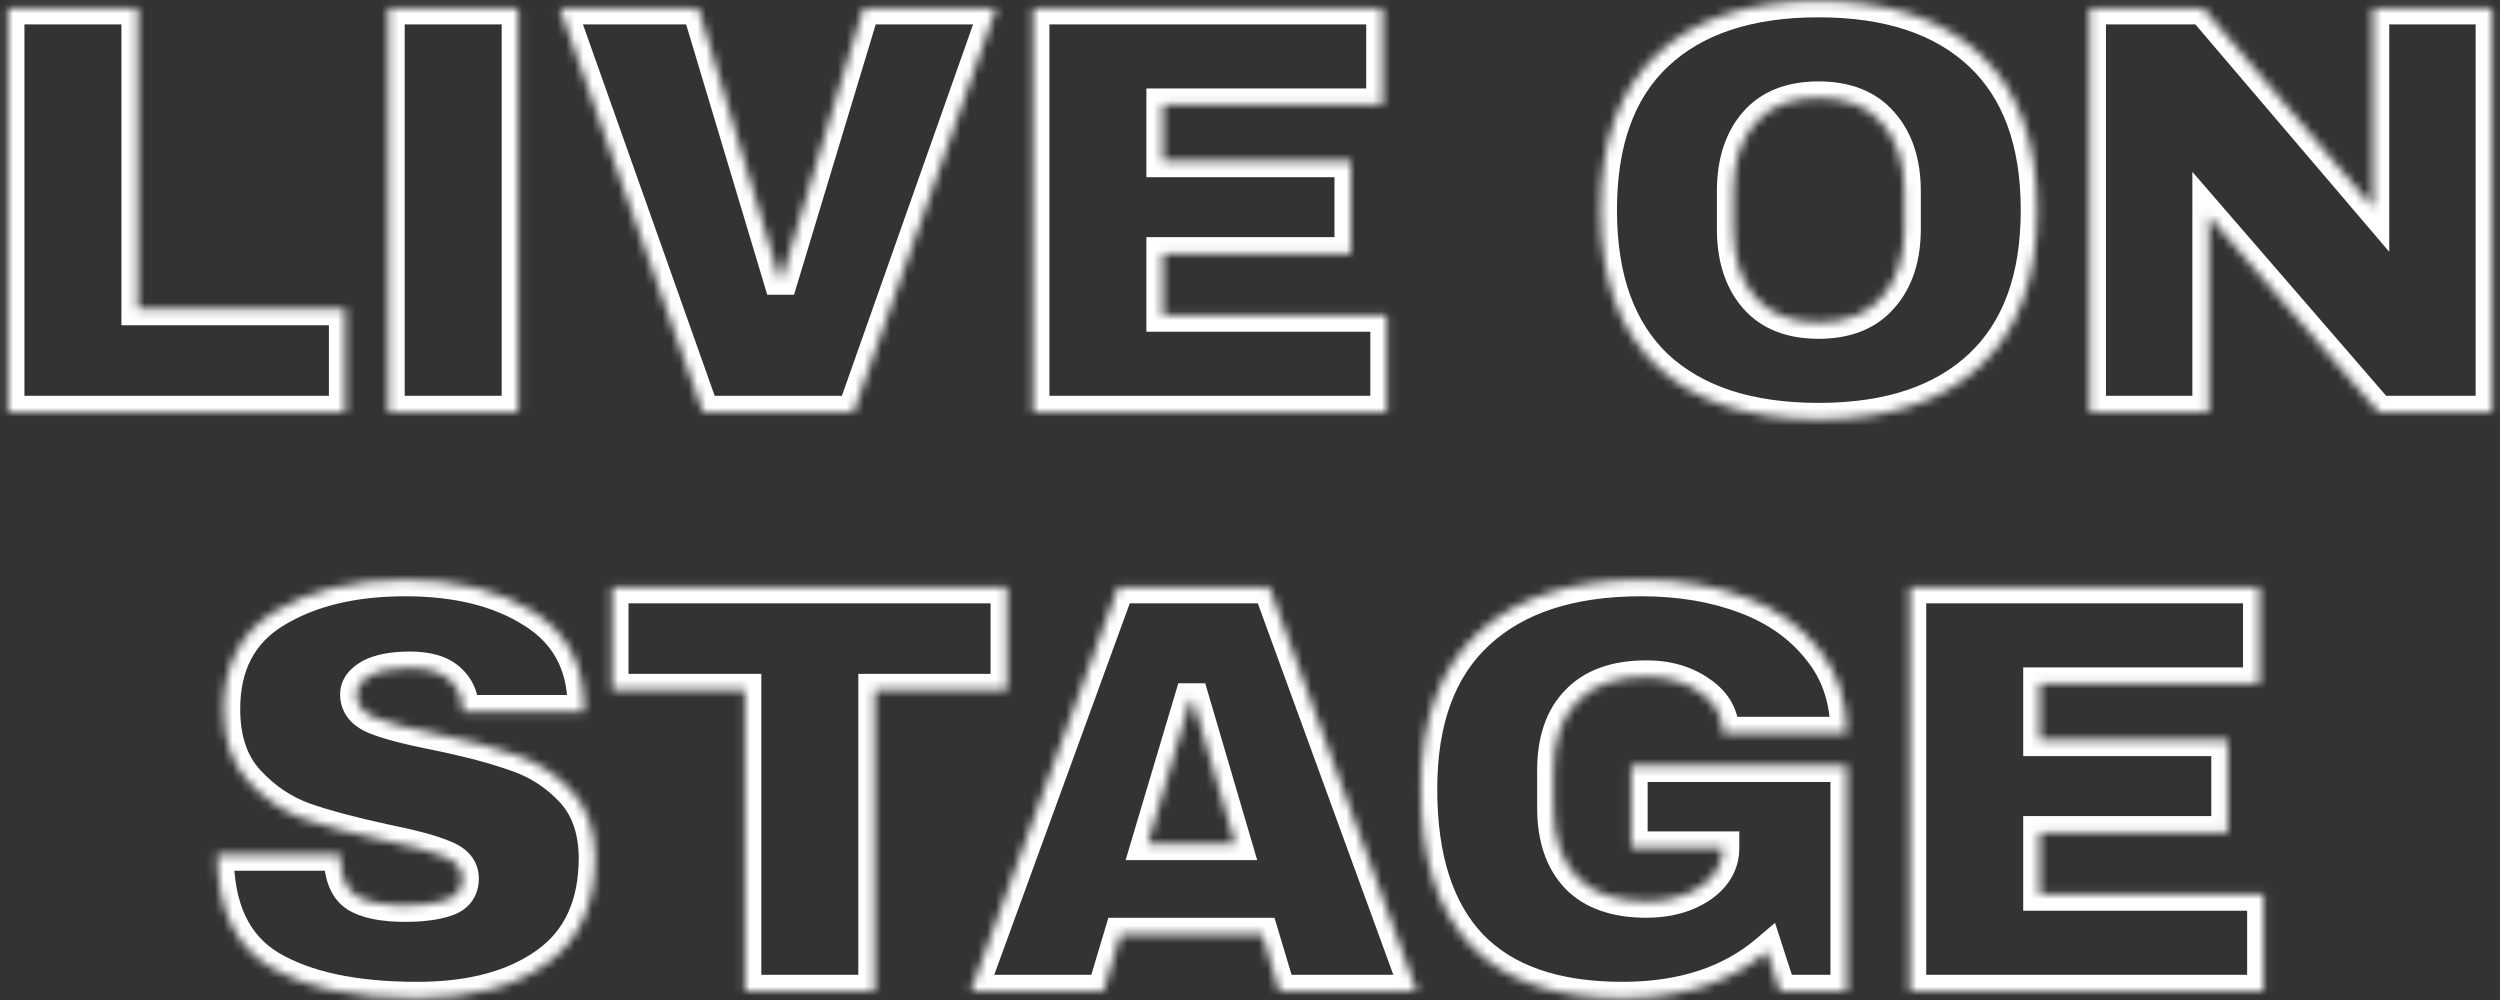 <?xml version="1.0" encoding="UTF-8"?> <svg xmlns="http://www.w3.org/2000/svg" width="285" height="114" viewBox="0 0 285 114" fill="none"><rect x="0" y="0" width="285" height="114" fill="#333333" stroke="none"/><mask id="path-1-inside-1_174_203" fill="white"><path d="M0.911 0.904H15.718V35.208H39.369V47H0.911V0.904ZM44.26 47V0.904H59.066V47H44.26ZM80.15 47L63.801 0.904H79.614L88.859 31.724H89.127L98.441 0.904H113.582L97.302 47H80.15ZM117.758 0.904H157.623V11.959H132.565V18.324H154.005V28.91H132.565V35.945H158.092V47H117.758V0.904ZM207.316 0.1C215.267 0.1 221.408 2.132 225.741 6.197C230.074 10.262 232.24 16.18 232.24 23.952C232.24 31.724 230.074 37.642 225.741 41.707C221.408 45.772 215.267 47.804 207.316 47.804C199.365 47.804 193.224 45.794 188.891 41.774C184.603 37.709 182.459 31.769 182.459 23.952C182.459 16.135 184.603 10.217 188.891 6.197C193.224 2.132 199.365 0.1 207.316 0.1ZM207.316 11.155C204.145 11.155 201.733 12.115 200.08 14.036C198.427 15.957 197.601 18.547 197.601 21.808V26.096C197.601 29.357 198.427 31.947 200.08 33.868C201.733 35.789 204.145 36.749 207.316 36.749C210.487 36.749 212.899 35.789 214.552 33.868C216.249 31.947 217.098 29.357 217.098 26.096V21.808C217.098 18.547 216.249 15.957 214.552 14.036C212.899 12.115 210.487 11.155 207.316 11.155ZM271.168 47L251.805 24.622V47H238.204V0.904H251.135L270.498 23.617V0.904H284.099V47H271.168Z"></path><path d="M46.212 66.1C52.108 66.1 56.954 67.306 60.751 69.718C64.547 72.085 66.49 75.614 66.58 80.304V81.108H52.711V80.84C52.711 79.5 52.219 78.383 51.237 77.49C50.254 76.597 48.758 76.15 46.748 76.15C44.782 76.15 43.264 76.44 42.192 77.021C41.164 77.602 40.651 78.316 40.651 79.165C40.651 80.371 41.365 81.264 42.795 81.845C44.224 82.426 46.524 83.029 49.696 83.654C53.403 84.413 56.44 85.217 58.808 86.066C61.22 86.87 63.319 88.21 65.106 90.086C66.892 91.962 67.808 94.508 67.853 97.724C67.853 103.173 65.999 107.216 62.292 109.851C58.629 112.486 53.716 113.804 47.552 113.804C40.36 113.804 34.755 112.598 30.735 110.186C26.759 107.774 24.772 103.508 24.772 97.389H38.775C38.775 99.712 39.378 101.275 40.584 102.079C41.79 102.838 43.666 103.218 46.212 103.218C48.088 103.218 49.629 103.017 50.835 102.615C52.085 102.213 52.711 101.387 52.711 100.136C52.711 99.019 52.018 98.193 50.634 97.657C49.294 97.076 47.083 96.473 44.001 95.848C40.249 95.044 37.144 94.218 34.688 93.369C32.231 92.476 30.087 91.024 28.256 89.014C26.424 87.004 25.509 84.279 25.509 80.84C25.509 75.793 27.452 72.085 31.338 69.718C35.268 67.306 40.226 66.1 46.212 66.1ZM99.723 78.696V113H84.916V78.696H69.774V66.904H114.798V78.696H99.723ZM145.841 113L143.898 106.501H127.751L125.808 113H110.666L127.483 66.904H144.702L161.519 113H145.841ZM130.833 96.183H140.816L135.992 79.768H135.724L130.833 96.183ZM187.095 66.1C191.517 66.1 195.493 66.77 199.021 68.11C202.55 69.45 205.342 71.438 207.396 74.073C209.496 76.664 210.545 79.835 210.545 83.587H196.408C196.408 81.666 195.56 80.125 193.862 78.964C192.165 77.758 190.11 77.155 187.698 77.155C184.214 77.155 181.579 78.093 179.792 79.969C178.006 81.8 177.112 84.413 177.112 87.808V92.096C177.112 95.491 178.006 98.126 179.792 100.002C181.579 101.833 184.214 102.749 187.698 102.749C190.11 102.749 192.165 102.191 193.862 101.074C195.56 99.913 196.408 98.439 196.408 96.652H185.956V87.272H210.545V113H202.907L201.433 108.444C197.235 112.017 191.741 113.804 184.951 113.804C177.313 113.804 171.574 111.816 167.732 107.841C163.891 103.821 161.97 97.858 161.97 89.952C161.97 82.135 164.137 76.217 168.469 72.197C172.847 68.132 179.055 66.1 187.095 66.1ZM217.715 66.904H257.58V77.959H232.522V84.324H253.962V94.91H232.522V101.945H258.049V113H217.715V66.904Z"></path></mask><path d="M0.911 0.904V-0.971H-0.964V0.904H0.911ZM15.718 0.904H17.593V-0.971H15.718V0.904ZM15.718 35.208H13.843V37.083H15.718V35.208ZM39.369 35.208H41.244V33.333H39.369V35.208ZM39.369 47V48.875H41.244V47H39.369ZM0.911 47H-0.964V48.875H0.911V47ZM0.911 2.779H15.718V-0.971H0.911V2.779ZM13.843 0.904V35.208H17.593V0.904H13.843ZM15.718 37.083H39.369V33.333H15.718V37.083ZM37.494 35.208V47H41.244V35.208H37.494ZM39.369 45.125H0.911V48.875H39.369V45.125ZM2.786 47V0.904H-0.964V47H2.786ZM44.26 47H42.385V48.875H44.26V47ZM44.26 0.904V-0.971H42.385V0.904H44.26ZM59.066 0.904H60.941V-0.971H59.066V0.904ZM59.066 47V48.875H60.941V47H59.066ZM46.135 47V0.904H42.385V47H46.135ZM44.26 2.779H59.066V-0.971H44.26V2.779ZM57.191 0.904V47H60.941V0.904H57.191ZM59.066 45.125H44.26V48.875H59.066V45.125ZM80.15 47L78.382 47.627L78.825 48.875H80.15V47ZM63.801 0.904V-0.971H61.147L62.034 1.531L63.801 0.904ZM79.614 0.904L81.409 0.365L81.008 -0.971H79.614V0.904ZM88.859 31.724L87.064 32.263L87.464 33.599H88.859V31.724ZM89.127 31.724V33.599H90.52L90.922 32.266L89.127 31.724ZM98.441 0.904V-0.971H97.048L96.646 0.362L98.441 0.904ZM113.582 0.904L115.35 1.528L116.233 -0.971H113.582V0.904ZM97.302 47V48.875H98.628L99.069 47.624L97.302 47ZM81.917 46.373L65.569 0.277L62.034 1.531L78.382 47.627L81.917 46.373ZM63.801 2.779H79.614V-0.971H63.801V2.779ZM77.817 1.443L87.064 32.263L90.655 31.185L81.409 0.365L77.817 1.443ZM88.859 33.599H89.127V29.849H88.859V33.599ZM90.922 32.266L100.235 1.446L96.646 0.362L87.333 31.182L90.922 32.266ZM98.441 2.779H113.582V-0.971H98.441V2.779ZM111.815 0.28L95.534 46.376L99.069 47.624L115.35 1.528L111.815 0.28ZM97.302 45.125H80.15V48.875H97.302V45.125ZM117.758 0.904V-0.971H115.883V0.904H117.758ZM157.623 0.904H159.498V-0.971H157.623V0.904ZM157.623 11.959V13.834H159.498V11.959H157.623ZM132.565 11.959V10.084H130.69V11.959H132.565ZM132.565 18.324H130.69V20.199H132.565V18.324ZM154.005 18.324H155.88V16.449H154.005V18.324ZM154.005 28.91V30.785H155.88V28.91H154.005ZM132.565 28.91V27.035H130.69V28.91H132.565ZM132.565 35.945H130.69V37.82H132.565V35.945ZM158.092 35.945H159.967V34.07H158.092V35.945ZM158.092 47V48.875H159.967V47H158.092ZM117.758 47H115.883V48.875H117.758V47ZM117.758 2.779H157.623V-0.971H117.758V2.779ZM155.748 0.904V11.959H159.498V0.904H155.748ZM157.623 10.084H132.565V13.834H157.623V10.084ZM130.69 11.959V18.324H134.44V11.959H130.69ZM132.565 20.199H154.005V16.449H132.565V20.199ZM152.13 18.324V28.91H155.88V18.324H152.13ZM154.005 27.035H132.565V30.785H154.005V27.035ZM130.69 28.91V35.945H134.44V28.91H130.69ZM132.565 37.82H158.092V34.07H132.565V37.82ZM156.217 35.945V47H159.967V35.945H156.217ZM158.092 45.125H117.758V48.875H158.092V45.125ZM119.633 47V0.904H115.883V47H119.633ZM225.741 41.707L224.458 40.34L224.458 40.34L225.741 41.707ZM188.891 41.774L187.601 43.135L187.608 43.142L187.616 43.148L188.891 41.774ZM188.891 6.197L190.173 7.565L190.174 7.564L188.891 6.197ZM200.08 14.036L201.501 15.259L201.501 15.259L200.08 14.036ZM214.552 33.868L213.147 32.626L213.139 32.636L213.131 32.645L214.552 33.868ZM214.552 14.036L213.131 15.259L213.139 15.268L213.147 15.278L214.552 14.036ZM207.316 1.975C214.955 1.975 220.577 3.923 224.458 7.564L227.024 4.83C222.24 0.341 215.578 -1.775 207.316 -1.775V1.975ZM224.458 7.564C228.306 11.174 230.365 16.53 230.365 23.952H234.115C234.115 15.83 231.841 9.349 227.024 4.83L224.458 7.564ZM230.365 23.952C230.365 31.374 228.306 36.73 224.458 40.34L227.024 43.074C231.841 38.555 234.115 32.074 234.115 23.952H230.365ZM224.458 40.34C220.577 43.981 214.955 45.929 207.316 45.929V49.679C215.578 49.679 222.24 47.563 227.024 43.074L224.458 40.34ZM207.316 45.929C199.672 45.929 194.047 44 190.166 40.4L187.616 43.148C192.4 47.588 199.059 49.679 207.316 49.679V45.929ZM190.181 40.413C186.376 36.807 184.334 31.428 184.334 23.952H180.584C180.584 32.11 182.83 38.612 187.601 43.135L190.181 40.413ZM184.334 23.952C184.334 16.475 186.377 11.124 190.173 7.565L187.609 4.829C182.829 9.31 180.584 15.796 180.584 23.952H184.334ZM190.174 7.564C194.055 3.923 199.677 1.975 207.316 1.975V-1.775C199.053 -1.775 192.392 0.341 187.608 4.83L190.174 7.564ZM207.316 9.28C203.747 9.28 200.754 10.378 198.659 12.813L201.501 15.259C202.711 13.853 204.542 13.03 207.316 13.03V9.28ZM198.659 12.813C196.638 15.162 195.726 18.23 195.726 21.808H199.476C199.476 18.864 200.217 16.751 201.501 15.259L198.659 12.813ZM195.726 21.808V26.096H199.476V21.808H195.726ZM195.726 26.096C195.726 29.674 196.638 32.742 198.659 35.091L201.501 32.645C200.217 31.153 199.476 29.04 199.476 26.096H195.726ZM198.659 35.091C200.754 37.526 203.747 38.624 207.316 38.624V34.874C204.542 34.874 202.711 34.051 201.501 32.645L198.659 35.091ZM207.316 38.624C210.885 38.624 213.878 37.526 215.973 35.091L213.131 32.645C211.921 34.051 210.09 34.874 207.316 34.874V38.624ZM215.957 35.11C218.033 32.761 218.973 29.686 218.973 26.096H215.223C215.223 29.028 214.466 31.134 213.147 32.626L215.957 35.11ZM218.973 26.096V21.808H215.223V26.096H218.973ZM218.973 21.808C218.973 18.218 218.033 15.143 215.957 12.794L213.147 15.278C214.466 16.77 215.223 18.876 215.223 21.808H218.973ZM215.973 12.813C213.878 10.378 210.885 9.28 207.316 9.28V13.03C210.09 13.03 211.921 13.853 213.131 15.259L215.973 12.813ZM271.168 47L269.75 48.227L270.31 48.875H271.168V47ZM251.805 24.622L253.222 23.395L249.93 19.59V24.622H251.805ZM251.805 47V48.875H253.68V47H251.805ZM238.204 47H236.329V48.875H238.204V47ZM238.204 0.904V-0.971H236.329V0.904H238.204ZM251.135 0.904L252.561 -0.312L252 -0.971H251.135V0.904ZM270.498 23.617L269.071 24.833L272.373 28.706V23.617H270.498ZM270.498 0.904V-0.971H268.623V0.904H270.498ZM284.099 0.904H285.974V-0.971H284.099V0.904ZM284.099 47V48.875H285.974V47H284.099ZM272.585 45.773L253.222 23.395L250.387 25.849L269.75 48.227L272.585 45.773ZM249.93 24.622V47H253.68V24.622H249.93ZM251.805 45.125H238.204V48.875H251.805V45.125ZM240.079 47V0.904H236.329V47H240.079ZM238.204 2.779H251.135V-0.971H238.204V2.779ZM249.708 2.12L269.071 24.833L271.924 22.401L252.561 -0.312L249.708 2.12ZM272.373 23.617V0.904H268.623V23.617H272.373ZM270.498 2.779H284.099V-0.971H270.498V2.779ZM282.224 0.904V47H285.974V0.904H282.224ZM284.099 45.125H271.168V48.875H284.099V45.125ZM60.751 69.718L59.745 71.301L59.752 71.305L59.758 71.309L60.751 69.718ZM66.58 80.304H68.455V80.286L68.454 80.268L66.58 80.304ZM66.58 81.108V82.983H68.455V81.108H66.58ZM52.711 81.108H50.836V82.983H52.711V81.108ZM51.237 77.49L52.498 76.103L52.498 76.103L51.237 77.49ZM42.192 77.021L41.299 75.372L41.284 75.38L41.269 75.389L42.192 77.021ZM42.795 81.845L43.5 80.108L43.5 80.108L42.795 81.845ZM49.696 83.654L50.072 81.817L50.058 81.814L49.696 83.654ZM58.808 86.066L58.175 87.831L58.195 87.838L58.215 87.845L58.808 86.066ZM67.853 97.724H69.728V97.711L69.727 97.698L67.853 97.724ZM62.292 109.851L61.205 108.323L61.197 108.329L62.292 109.851ZM30.735 110.186L29.762 111.789L29.77 111.794L30.735 110.186ZM24.772 97.389V95.514H22.897V97.389H24.772ZM38.775 97.389H40.65V95.514H38.775V97.389ZM40.584 102.079L39.544 103.639L39.564 103.653L39.585 103.666L40.584 102.079ZM50.835 102.615L50.261 100.83L50.251 100.833L50.242 100.836L50.835 102.615ZM50.634 97.657L49.888 99.377L49.922 99.392L49.957 99.406L50.634 97.657ZM44.001 95.848L43.608 97.681L43.618 97.683L43.628 97.686L44.001 95.848ZM34.688 93.369L34.047 95.131L34.061 95.136L34.075 95.141L34.688 93.369ZM28.256 89.014L26.87 90.277L26.87 90.277L28.256 89.014ZM31.338 69.718L32.313 71.319L32.318 71.316L31.338 69.718ZM46.212 67.975C51.86 67.975 56.329 69.13 59.745 71.301L61.756 68.135C57.579 65.481 52.355 64.225 46.212 64.225V67.975ZM59.758 71.309C62.986 73.322 64.627 76.247 64.705 80.34L68.454 80.268C68.353 74.981 66.108 70.849 61.743 68.127L59.758 71.309ZM64.705 80.304V81.108H68.455V80.304H64.705ZM66.58 79.233H52.711V82.983H66.58V79.233ZM54.586 81.108V80.84H50.836V81.108H54.586ZM54.586 80.84C54.586 78.977 53.875 77.355 52.498 76.103L49.975 78.877C50.563 79.412 50.836 80.023 50.836 80.84H54.586ZM52.498 76.103C51.03 74.768 48.992 74.275 46.748 74.275V78.025C48.524 78.025 49.478 78.425 49.975 78.877L52.498 76.103ZM46.748 74.275C44.641 74.275 42.764 74.579 41.299 75.372L43.085 78.67C43.764 78.302 44.923 78.025 46.748 78.025V74.275ZM41.269 75.389C39.912 76.156 38.776 77.388 38.776 79.165H42.526C42.526 79.149 42.522 79.138 42.558 79.087C42.612 79.012 42.761 78.853 43.114 78.653L41.269 75.389ZM38.776 79.165C38.776 80.169 39.084 81.113 39.722 81.911C40.338 82.68 41.177 83.212 42.089 83.582L43.5 80.108C42.983 79.898 42.75 79.692 42.651 79.568C42.575 79.473 42.526 79.367 42.526 79.165H38.776ZM42.089 83.582C43.694 84.234 46.142 84.865 49.333 85.494L50.058 81.814C46.906 81.193 44.754 80.617 43.5 80.108L42.089 83.582ZM49.319 85.491C52.978 86.24 55.922 87.023 58.175 87.831L59.44 84.301C56.959 83.411 53.828 82.586 50.072 81.817L49.319 85.491ZM58.215 87.845C60.33 88.55 62.168 89.721 63.748 91.379L66.463 88.793C64.469 86.699 62.109 85.19 59.401 84.287L58.215 87.845ZM63.748 91.379C65.135 92.835 65.938 94.887 65.978 97.75L69.727 97.698C69.678 94.129 68.65 91.089 66.463 88.793L63.748 91.379ZM65.978 97.724C65.978 102.703 64.316 106.111 61.205 108.323L63.378 111.379C67.682 108.32 69.728 103.644 69.728 97.724H65.978ZM61.197 108.329C57.951 110.664 53.464 111.929 47.552 111.929V115.679C53.968 115.679 59.307 114.308 63.387 111.373L61.197 108.329ZM47.552 111.929C40.533 111.929 35.312 110.746 31.699 108.578L29.77 111.794C34.197 114.45 40.188 115.679 47.552 115.679V111.929ZM31.707 108.583C28.467 106.617 26.647 103.088 26.647 97.389H22.897C22.897 103.929 25.051 108.931 29.762 111.789L31.707 108.583ZM24.772 99.264H38.775V95.514H24.772V99.264ZM36.9 97.389C36.9 99.95 37.559 102.316 39.544 103.639L41.624 100.519C41.196 100.234 40.65 99.474 40.65 97.389H36.9ZM39.585 103.666C41.243 104.71 43.553 105.093 46.212 105.093V101.343C43.778 101.343 42.336 100.967 41.583 100.492L39.585 103.666ZM46.212 105.093C48.203 105.093 49.963 104.882 51.428 104.394L50.242 100.836C49.295 101.152 47.973 101.343 46.212 101.343V105.093ZM51.408 104.4C52.302 104.113 53.136 103.619 53.737 102.825C54.344 102.023 54.586 101.083 54.586 100.136H50.836C50.836 100.44 50.765 100.538 50.746 100.562C50.722 100.595 50.618 100.715 50.261 100.83L51.408 104.4ZM54.586 100.136C54.586 99.154 54.268 98.238 53.629 97.475C53.017 96.744 52.192 96.25 51.31 95.908L49.957 99.406C50.46 99.6 50.674 99.787 50.754 99.883C50.807 99.946 50.836 100.001 50.836 100.136H54.586ZM51.379 95.937C49.847 95.273 47.472 94.639 44.373 94.01L43.628 97.686C46.693 98.308 48.74 98.88 49.888 99.377L51.379 95.937ZM44.394 94.015C40.684 93.22 37.66 92.412 35.3 91.597L34.075 95.141C36.629 96.023 39.813 96.868 43.608 97.681L44.394 94.015ZM35.328 91.607C33.169 90.822 31.277 89.546 29.642 87.751L26.87 90.277C28.897 92.502 31.293 94.13 34.047 95.131L35.328 91.607ZM29.642 87.751C28.202 86.171 27.384 83.941 27.384 80.84H23.634C23.634 84.618 24.647 87.837 26.87 90.277L29.642 87.751ZM27.384 80.84C27.384 76.361 29.055 73.304 32.313 71.319L30.362 68.117C25.848 70.867 23.634 75.224 23.634 80.84H27.384ZM32.318 71.316C35.878 69.132 40.471 67.975 46.212 67.975V64.225C39.981 64.225 34.658 65.48 30.357 68.12L32.318 71.316ZM99.723 78.696V76.821H97.848V78.696H99.723ZM99.723 113V114.875H101.598V113H99.723ZM84.916 113H83.041V114.875H84.916V113ZM84.916 78.696H86.791V76.821H84.916V78.696ZM69.774 78.696H67.899V80.571H69.774V78.696ZM69.774 66.904V65.029H67.899V66.904H69.774ZM114.798 66.904H116.673V65.029H114.798V66.904ZM114.798 78.696V80.571H116.673V78.696H114.798ZM97.848 78.696V113H101.598V78.696H97.848ZM99.723 111.125H84.916V114.875H99.723V111.125ZM86.791 113V78.696H83.041V113H86.791ZM84.916 76.821H69.774V80.571H84.916V76.821ZM71.649 78.696V66.904H67.899V78.696H71.649ZM69.774 68.779H114.798V65.029H69.774V68.779ZM112.923 66.904V78.696H116.673V66.904H112.923ZM114.798 76.821H99.723V80.571H114.798V76.821ZM145.841 113L144.044 113.537L144.444 114.875H145.841V113ZM143.898 106.501L145.694 105.964L145.294 104.626H143.898V106.501ZM127.751 106.501V104.626H126.354L125.954 105.964L127.751 106.501ZM125.808 113V114.875H127.204L127.604 113.537L125.808 113ZM110.666 113L108.904 112.357L107.986 114.875H110.666V113ZM127.483 66.904V65.029H126.171L125.721 66.261L127.483 66.904ZM144.702 66.904L146.463 66.261L146.013 65.029H144.702V66.904ZM161.519 113V114.875H164.199L163.28 112.357L161.519 113ZM130.833 96.183L129.036 95.648L128.317 98.058H130.833V96.183ZM140.816 96.183V98.058H143.321L142.615 95.654L140.816 96.183ZM135.992 79.768L137.791 79.239L137.395 77.893H135.992V79.768ZM135.724 79.768V77.893H134.326L133.927 79.233L135.724 79.768ZM147.637 112.463L145.694 105.964L142.101 107.038L144.044 113.537L147.637 112.463ZM143.898 104.626H127.751V108.376H143.898V104.626ZM125.954 105.964L124.011 112.463L127.604 113.537L129.547 107.038L125.954 105.964ZM125.808 111.125H110.666V114.875H125.808V111.125ZM112.427 113.643L129.244 67.547L125.721 66.261L108.904 112.357L112.427 113.643ZM127.483 68.779H144.702V65.029H127.483V68.779ZM142.94 67.547L159.757 113.643L163.28 112.357L146.463 66.261L142.94 67.547ZM161.519 111.125H145.841V114.875H161.519V111.125ZM130.833 98.058H140.816V94.308H130.833V98.058ZM142.615 95.654L137.791 79.239L134.193 80.297L139.017 96.712L142.615 95.654ZM135.992 77.893H135.724V81.643H135.992V77.893ZM133.927 79.233L129.036 95.648L132.63 96.718L137.521 80.303L133.927 79.233ZM199.021 68.11L198.356 69.863L198.356 69.863L199.021 68.11ZM207.396 74.073L205.918 75.226L205.928 75.24L205.94 75.254L207.396 74.073ZM210.545 83.587V85.462H212.42V83.587H210.545ZM196.408 83.587H194.533V85.462H196.408V83.587ZM193.862 78.964L192.776 80.493L192.79 80.502L192.804 80.511L193.862 78.964ZM179.792 79.969L181.134 81.278L181.142 81.27L181.15 81.262L179.792 79.969ZM179.792 100.002L178.435 101.295L178.442 101.303L178.45 101.311L179.792 100.002ZM193.862 101.074L194.893 102.64L194.907 102.631L194.921 102.621L193.862 101.074ZM196.408 96.652H198.283V94.777H196.408V96.652ZM185.956 96.652H184.081V98.527H185.956V96.652ZM185.956 87.272V85.397H184.081V87.272H185.956ZM210.545 87.272H212.42V85.397H210.545V87.272ZM210.545 113V114.875H212.42V113H210.545ZM202.907 113L201.123 113.577L201.543 114.875H202.907V113ZM201.433 108.444L203.217 107.867L202.354 105.198L200.218 107.016L201.433 108.444ZM167.732 107.841L166.377 109.136L166.384 109.144L167.732 107.841ZM168.469 72.197L169.745 73.572L169.745 73.571L168.469 72.197ZM187.095 67.975C191.328 67.975 195.073 68.616 198.356 69.863L199.687 66.357C195.913 64.924 191.706 64.225 187.095 64.225V67.975ZM198.356 69.863C201.606 71.097 204.1 72.895 205.918 75.226L208.875 72.92C206.583 69.98 203.494 67.803 199.687 66.357L198.356 69.863ZM205.94 75.254C207.734 77.469 208.67 80.208 208.67 83.587H212.42C212.42 79.462 211.257 75.859 208.853 72.892L205.94 75.254ZM210.545 81.712H196.408V85.462H210.545V81.712ZM198.283 83.587C198.283 80.997 197.086 78.898 194.921 77.416L192.804 80.511C194.033 81.353 194.533 82.335 194.533 83.587H198.283ZM194.948 77.436C192.885 75.97 190.436 75.28 187.698 75.28V79.03C189.785 79.03 191.444 79.546 192.776 80.493L194.948 77.436ZM187.698 75.28C183.885 75.28 180.684 76.314 178.435 78.676L181.15 81.262C182.474 79.873 184.544 79.03 187.698 79.03V75.28ZM178.45 78.66C176.222 80.944 175.237 84.089 175.237 87.808H178.987C178.987 84.738 179.789 82.657 181.134 81.278L178.45 78.66ZM175.237 87.808V92.096H178.987V87.808H175.237ZM175.237 92.096C175.237 95.818 176.223 98.973 178.435 101.295L181.15 98.709C179.788 97.279 178.987 95.163 178.987 92.096H175.237ZM178.45 101.311C180.702 103.62 183.897 104.624 187.698 104.624V100.874C184.531 100.874 182.456 100.047 181.134 98.693L178.45 101.311ZM187.698 104.624C190.407 104.624 192.836 103.994 194.893 102.64L192.832 99.508C191.494 100.388 189.814 100.874 187.698 100.874V104.624ZM194.921 102.621C197.04 101.172 198.283 99.159 198.283 96.652H194.533C194.533 97.719 194.079 98.653 192.804 99.526L194.921 102.621ZM196.408 94.777H185.956V98.527H196.408V94.777ZM187.831 96.652V87.272H184.081V96.652H187.831ZM185.956 89.147H210.545V85.397H185.956V89.147ZM208.67 87.272V113H212.42V87.272H208.67ZM210.545 111.125H202.907V114.875H210.545V111.125ZM204.691 112.423L203.217 107.867L199.649 109.021L201.123 113.577L204.691 112.423ZM200.218 107.016C196.432 110.238 191.402 111.929 184.951 111.929V115.679C192.079 115.679 198.037 113.796 202.649 109.872L200.218 107.016ZM184.951 111.929C177.623 111.929 172.451 110.026 169.081 106.538L166.384 109.144C170.696 113.607 177.004 115.679 184.951 115.679V111.929ZM169.088 106.546C165.698 102.998 163.845 97.579 163.845 89.952H160.095C160.095 98.136 162.084 104.644 166.377 109.136L169.088 106.546ZM163.845 89.952C163.845 82.481 165.907 77.132 169.745 73.572L167.194 70.823C162.366 75.302 160.095 81.79 160.095 89.952H163.845ZM169.745 73.571C173.67 69.926 179.362 67.975 187.095 67.975V64.225C178.749 64.225 172.023 66.338 167.193 70.823L169.745 73.571ZM217.715 66.904V65.029H215.84V66.904H217.715ZM257.58 66.904H259.455V65.029H257.58V66.904ZM257.58 77.959V79.834H259.455V77.959H257.58ZM232.522 77.959V76.084H230.647V77.959H232.522ZM232.522 84.324H230.647V86.199H232.522V84.324ZM253.962 84.324H255.837V82.449H253.962V84.324ZM253.962 94.91V96.785H255.837V94.91H253.962ZM232.522 94.91V93.035H230.647V94.91H232.522ZM232.522 101.945H230.647V103.82H232.522V101.945ZM258.049 101.945H259.924V100.07H258.049V101.945ZM258.049 113V114.875H259.924V113H258.049ZM217.715 113H215.84V114.875H217.715V113ZM217.715 68.779H257.58V65.029H217.715V68.779ZM255.705 66.904V77.959H259.455V66.904H255.705ZM257.58 76.084H232.522V79.834H257.58V76.084ZM230.647 77.959V84.324H234.397V77.959H230.647ZM232.522 86.199H253.962V82.449H232.522V86.199ZM252.087 84.324V94.91H255.837V84.324H252.087ZM253.962 93.035H232.522V96.785H253.962V93.035ZM230.647 94.91V101.945H234.397V94.91H230.647ZM232.522 103.82H258.049V100.07H232.522V103.82ZM256.174 101.945V113H259.924V101.945H256.174ZM258.049 111.125H217.715V114.875H258.049V111.125ZM219.59 113V66.904H215.84V113H219.59Z" fill="white" mask="url(#path-1-inside-1_174_203)"></path></svg> 